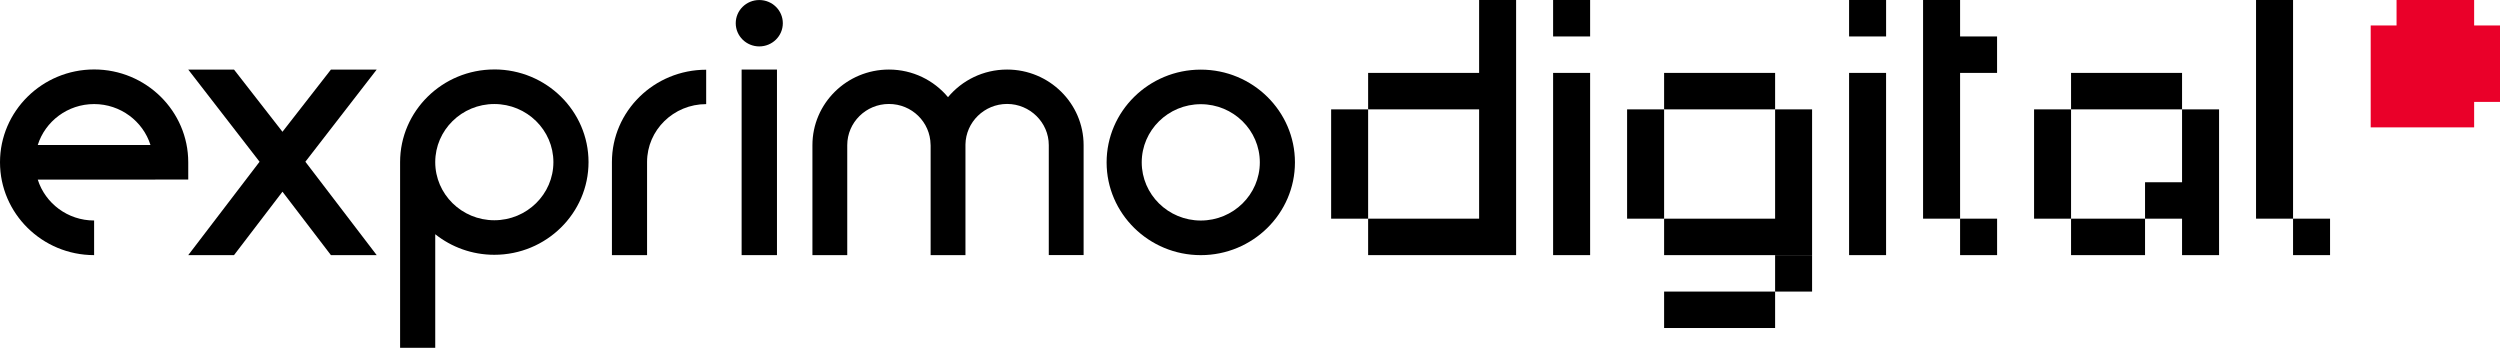 <svg width="230" height="32" viewBox="0 0 230 32" fill="none" xmlns="http://www.w3.org/2000/svg">
<g clip-path="url(#clip0_341_539)">
<path d="M92.651 6.399C90.466 6.399 88.509 7.389 87.216 8.94C85.925 7.389 83.969 6.399 81.781 6.399C77.899 6.399 74.743 9.518 74.743 13.354V23.471H77.947V13.354C77.947 11.264 79.667 9.565 81.781 9.565C83.895 9.565 85.582 11.236 85.613 13.3C85.613 13.318 85.613 13.337 85.613 13.356H85.618V23.473H88.822V13.354C88.822 13.335 88.822 13.316 88.822 13.297C88.853 11.234 90.559 9.563 92.654 9.563C94.749 9.563 96.488 11.262 96.488 13.351V23.469H99.692V13.354C99.692 9.518 96.536 6.399 92.654 6.399H92.651Z" fill="black"/>
<path d="M34.655 6.403H30.444L25.987 12.124L21.53 6.403H17.319L23.88 14.88L17.319 23.47H21.53L25.987 17.637L30.444 23.47H34.655L28.094 14.88L34.655 6.403Z" fill="black"/>
<path d="M64.966 6.415C60.187 6.415 56.297 10.223 56.297 14.904V23.473H59.53V14.902C59.53 11.967 61.969 9.579 64.968 9.579V6.413L64.966 6.415Z" fill="black"/>
<path d="M71.481 6.399H68.229V23.471H71.481V6.399Z" fill="black"/>
<path d="M69.854 4.27C71.051 4.27 72.02 3.314 72.02 2.136C72.02 0.957 71.051 0.002 69.854 0.002C68.658 0.002 67.688 0.957 67.688 2.136C67.688 3.314 68.658 4.27 69.854 4.27Z" fill="black"/>
<path d="M45.477 6.39C40.699 6.39 36.809 10.214 36.809 14.916V32H40.042V21.549C41.531 22.731 43.421 23.441 45.477 23.441C50.256 23.441 54.145 19.617 54.145 14.914C54.145 10.211 50.256 6.388 45.477 6.388V6.39ZM45.477 20.263C42.481 20.263 40.042 17.864 40.042 14.916C40.042 11.969 42.481 9.57 45.477 9.57C48.474 9.57 50.913 11.969 50.913 14.916C50.913 17.864 48.474 20.263 45.477 20.263Z" fill="black"/>
<path d="M110.472 6.406C105.695 6.406 101.808 10.235 101.808 14.94C101.808 19.645 105.695 23.473 110.472 23.473C115.248 23.473 119.135 19.645 119.135 14.94C119.135 10.235 115.248 6.406 110.472 6.406ZM110.472 20.289C107.477 20.289 105.039 17.889 105.039 14.937C105.039 11.986 107.475 9.586 110.472 9.586C113.468 9.586 115.904 11.986 115.904 14.937C115.904 17.889 113.468 20.289 110.472 20.289Z" fill="black"/>
<path d="M17.319 14.93C17.319 10.22 13.435 6.39 8.661 6.39C3.887 6.39 0 10.22 0 14.93C0 19.64 3.884 23.471 8.658 23.471V20.286C6.225 20.286 4.161 18.7 3.474 16.524L17.319 16.519V14.932V14.93ZM3.474 13.337C4.163 11.158 6.227 9.574 8.658 9.574C11.09 9.574 13.156 11.161 13.843 13.337H3.474Z" fill="black"/>
<path d="M227.621 2.343V0H225.24H222.861H220.483V2.343H218.104V4.689V7.032V9.375V11.718H220.483H222.861H225.24H227.621V9.375H230V7.032V4.689V2.343H227.621Z" fill="#EA0029"/>
<path d="M183.733 20.117H180.328V23.471H183.733V20.117Z" fill="black"/>
<path d="M180.328 0H176.923V3.354V6.707V10.061V13.412V16.766V20.117H180.328V16.766V13.412V10.061V6.707H183.73V3.354H180.328V0Z" fill="black"/>
<path d="M214.365 20.117H210.961V23.471H214.365V20.117Z" fill="black"/>
<path d="M210.961 13.412V10.061V6.707V3.354V0H207.556V3.354V6.707V10.061V13.412V16.766V20.117H210.961V16.766V13.412Z" fill="black"/>
<path d="M190.537 13.413V10.062H187.135V13.413V16.767V20.118H190.537V16.767V13.413Z" fill="black"/>
<path d="M200.749 13.413V16.767H197.344V20.118H200.749V23.472H204.154V20.118V16.767V13.413V10.062H200.749V13.413Z" fill="black"/>
<path d="M197.344 10.061H200.749V6.707H197.344H193.942H190.537V10.061H193.942H197.344Z" fill="black"/>
<path d="M190.537 20.117V23.471H193.942H197.344V20.117H193.942H190.537Z" fill="black"/>
<path d="M153.098 13.413V10.062H149.693V13.413V16.767V20.118H153.098V16.767V13.413Z" fill="black"/>
<path d="M163.31 13.413V16.767V20.118H159.905H156.5H153.098V23.472H156.5H159.905H163.31H166.712V20.118V16.767V13.413V10.062H163.31V13.413Z" fill="black"/>
<path d="M159.905 10.061H163.31V6.707H159.905H156.5H153.098V10.061H156.5H159.905Z" fill="black"/>
<path d="M136.079 3.354V6.707H132.675H129.272H125.868V10.061H129.272H132.675H136.079V13.412V16.766V20.117H132.675H129.272H125.868V23.471H129.272H132.675H136.079H139.482V20.117V16.766V13.412V10.061V6.707V3.354V0H136.079V3.354Z" fill="black"/>
<path d="M146.291 0H142.886V3.354H146.291V0Z" fill="black"/>
<path d="M163.31 26.825H159.905H156.5H153.098V30.177H156.5H159.905H163.31V26.825H166.712V23.472H163.31V26.825Z" fill="black"/>
<path d="M125.868 13.413V10.062H122.465V13.413V16.767V20.118H125.868V16.767V13.413Z" fill="black"/>
<path d="M142.886 10.061V13.412V16.766V20.117V23.471H146.291V20.117V16.766V13.412V10.061V6.707H142.886V10.061Z" fill="black"/>
<path d="M173.521 0H170.116V3.354H173.521V0Z" fill="black"/>
<path d="M170.116 10.061V13.412V16.766V20.117V23.471H173.519V20.117V16.766V13.412V10.061V6.707H170.116V10.061Z" fill="black"/>
</g>
<defs>
<clipPath id="clip0_341_539">
<rect width="230" height="32" fill="white"/>
</clipPath>
</defs>
</svg>
